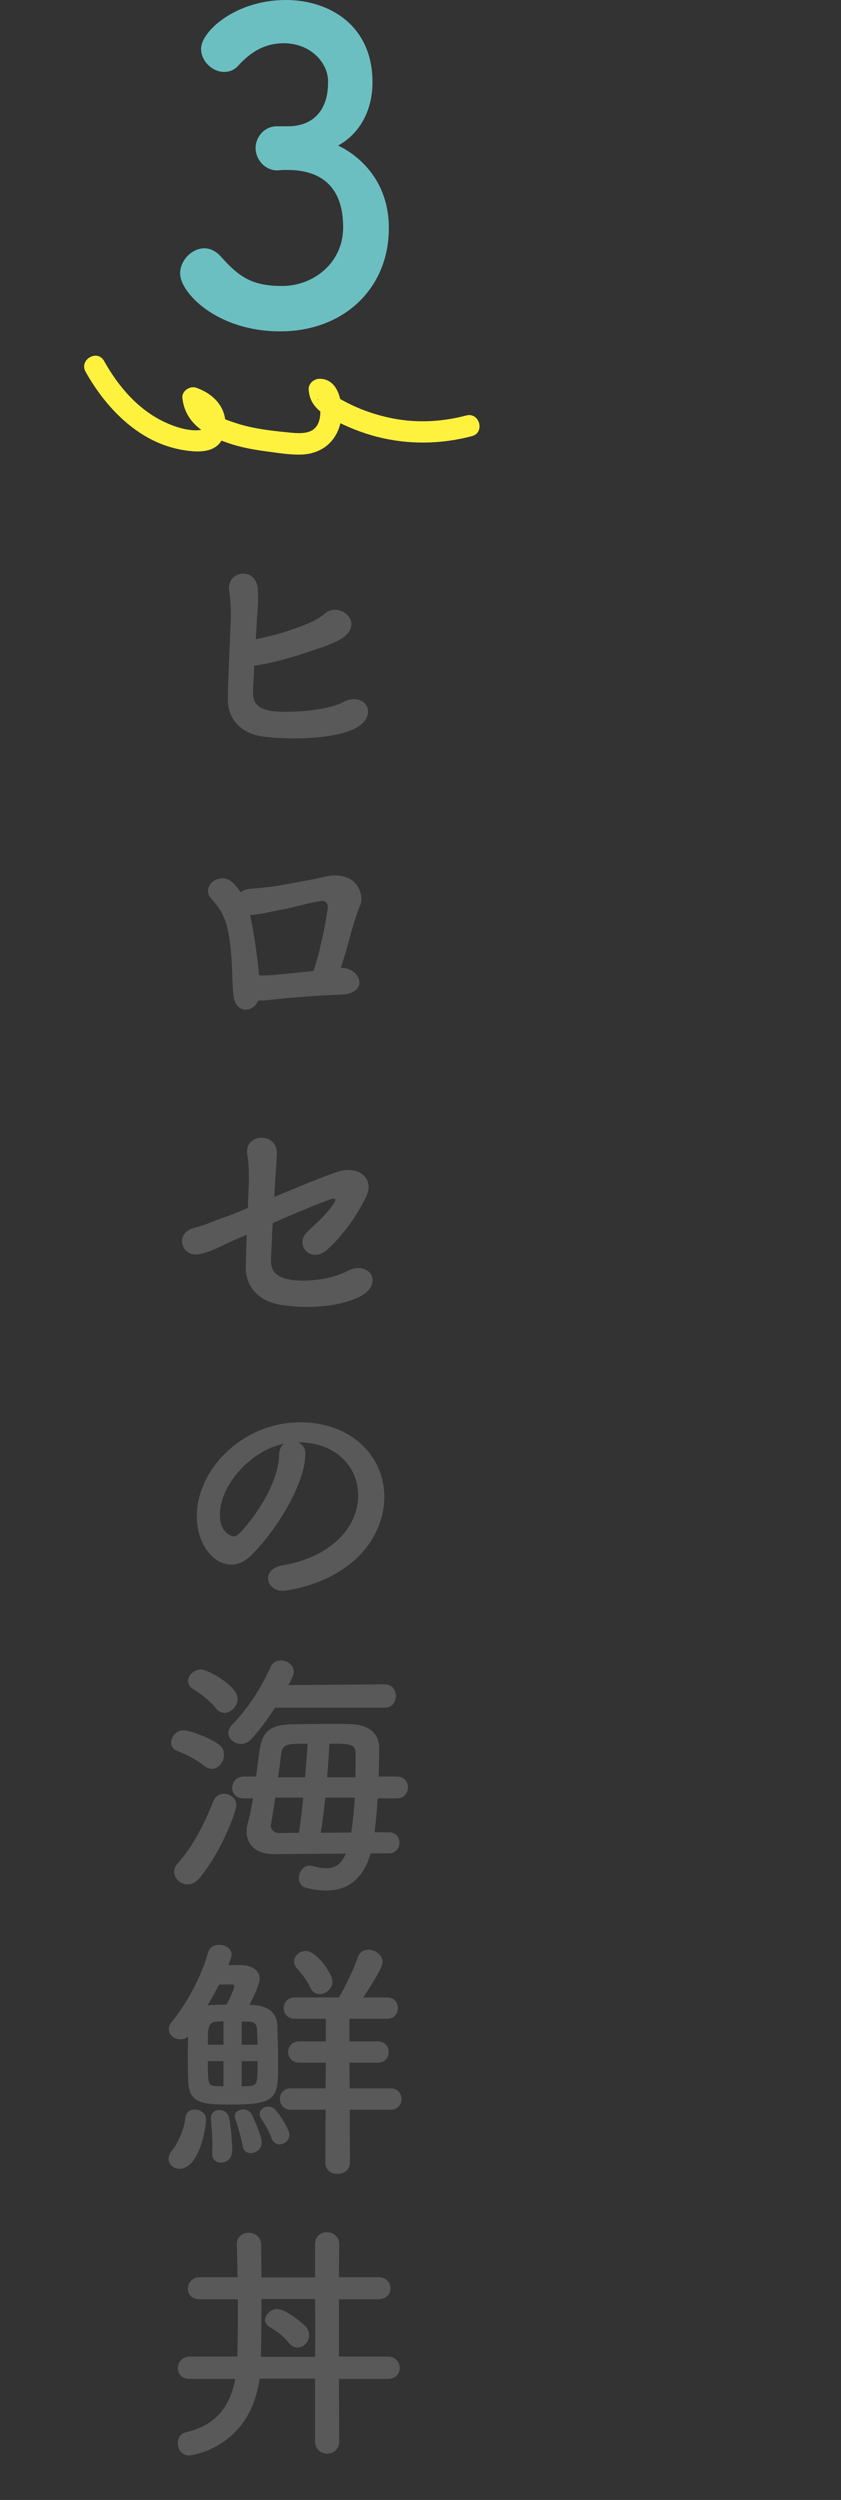 <?xml version="1.0" encoding="UTF-8"?>
<svg id="_レイヤー_2" data-name="レイヤー 2" xmlns="http://www.w3.org/2000/svg" viewBox="0 0 118 350.358">
  <rect x="0" y="0" width="118" height="350.358" fill="#333333" stroke="none"/>
  <g id="_文字_写真" data-name="文字・写真">
    <g>
      <g>
        <path d="M35.494,96.825c-.071,1.728.685,2.556,2.809,2.844,2.051.252,7.486,0,9.826-1.26,3.132-1.692,5.399,2.052,1.332,3.852-3.023,1.332-8.783,1.439-12.49.972-3.132-.396-5.075-2.447-5.004-5.363.072-3.563.216-6.371.396-10.583.107-2.52-.108-3.744-.216-4.536-.36-2.808,3.815-3.419,4.031-.144.107,1.907-.036,2.663-.145,4.499-.035.9-.107,1.728-.144,2.484,2.016-.396,4.031-.936,6.587-1.908,1.008-.396,2.231-.936,3.096-1.692,1.908-1.62,5.111.792,3.096,2.916-.828.9-3.132,1.692-3.672,1.872-3.203,1.08-5.938,2.016-9.322,2.52-.072,1.116-.108,2.231-.181,3.527Z" fill="#595959" stroke-width="0"/>
        <path d="M48.165,135.648c2.483.216,3.6,3.527-.216,3.743-.937.036-1.656.072-2.592.108-1.656.107-5.075.359-6.335.504-1.08.107-1.8.252-2.771.216-.792,1.764-3.168,1.872-3.492-.684-.288-2.448-.036-6.407-.972-9.899-.504-1.835-1.439-2.916-2.124-3.671-1.619-1.764,1.188-3.887,2.916-2.339.468.396.828.899,1.188,1.403.324-.252.756-.396,1.332-.468,1.296-.108,2.592-.216,3.924-.432,1.331-.216,3.203-.612,4.535-.828,1.224-.18,2.124-.576,3.348-.612,3.455-.072,4.176,2.916,3.636,4.176-1.08,2.52-1.692,5.795-2.736,8.783h.36ZM35.099,128.233c.54,2.52,1.008,5.831,1.26,8.459.72.036,1.439,0,2.16-.072,1.044-.072,3.6-.36,5.471-.54,1.008-3.06,1.656-6.551,1.98-8.639.144-.9-.324-1.26-1.009-1.152-1.764.252-3.815.9-5.219,1.152-1.656.288-2.987.684-4.535.792h-.108Z" fill="#595959" stroke-width="0"/>
        <path d="M38.482,167.74c3.203-1.332,6.695-2.772,8.675-3.456,3.06-1.08,5.436.792,4.247,3.348-1.188,2.556-3.239,5.471-5.435,7.451-2.34,2.159-4.788-.648-2.808-2.484,1.295-1.224,2.771-2.52,3.707-3.996.396-.612.144-.72-.432-.54-1.512.504-5.075,1.98-8.171,3.348-.108,1.656-.145,3.24-.252,5.04-.072,1.692.756,2.591,2.844,2.916,1.871.288,5.507.036,7.847-1.224,3.167-1.692,5.471,1.979,1.368,3.779-3.061,1.332-7.271,1.476-10.547.972-3.132-.468-5.111-2.483-5.04-5.399.036-1.512.072-2.987.145-4.463-.756.324-1.368.612-1.656.72-1.836.756-3.023,1.62-5.039,2.016-2.412.504-3.6-2.951-.647-3.708,1.764-.432,2.771-1.008,4.319-1.512.468-.144,1.655-.612,3.167-1.26l.108-2.736c.107-2.52-.036-3.923-.18-4.715-.504-3.06,4.175-3.24,4.139-.216-.035,1.512-.18,2.952-.287,4.751l-.072,1.368Z" fill="#595959" stroke-width="0"/>
        <path d="M50.253,209.556c0-3.995-3.132-7.415-8.352-7.415h-.071c.575.252,1.008.792,1.008,1.512v.18c0,3.78-3.708,10.331-7.667,14.218-.9.864-1.836,1.224-2.7,1.224-2.556,0-4.859-2.879-4.859-6.803,0-6.516,6.407-13.139,14.507-13.139,7.271,0,11.806,4.823,11.806,10.438,0,1.332-.252,2.7-.791,4.068-3.168,7.991-12.959,9.107-13.463,9.107-1.26,0-2.052-.864-2.052-1.764,0-.792.612-1.548,1.979-1.8,6.552-1.08,10.655-5.111,10.655-9.827ZM39.85,202.321c-4.499.9-8.998,5.687-8.998,9.971,0,2.7,1.8,3.024,1.907,3.024.216,0,.468-.072.684-.288,1.08-.972,5.58-6.299,5.724-11.159,0-.72.288-1.26.684-1.547Z" fill="#595959" stroke-width="0"/>
        <path d="M28.728,247.535c-1.26-.972-2.52-1.655-3.815-2.124-.648-.216-.9-.72-.9-1.188,0-.828.721-1.728,1.729-1.728.611,0,3.275.792,4.895,1.943.576.396.792.937.792,1.512,0,.972-.756,1.944-1.728,1.944-.288,0-.647-.108-.972-.36ZM26.315,264.093c-1.008,0-1.871-.828-1.871-1.764,0-.396.144-.792.468-1.152,2.159-2.448,3.563-5.147,5.039-8.783.288-.684.864-1.008,1.476-1.008.864,0,1.729.612,1.729,1.656,0,.72-1.908,6.191-5.147,10.15-.54.648-1.116.9-1.692.9ZM30.312,239.437c-1.008-1.26-2.376-2.196-3.24-2.736-.468-.288-.684-.72-.684-1.116,0-.792.828-1.62,1.8-1.62.9,0,5.147,2.268,5.147,4.104,0,1.044-.9,1.98-1.836,1.98-.432,0-.828-.18-1.188-.612ZM38.59,239.328c-.972,1.512-2.052,2.988-3.312,4.392-.432.468-.972.684-1.439.684-.936,0-1.8-.684-1.8-1.548,0-.36.18-.756.54-1.152,2.376-2.448,4.067-5.219,5.399-8.099.288-.648.863-.9,1.439-.9.9,0,1.8.648,1.8,1.584,0,.468-.324,1.044-.756,1.872l13.534-.108c1.044,0,1.548.828,1.548,1.62,0,.828-.504,1.655-1.548,1.655h-15.406ZM52.017,259.738c-1.044,3.563-3.204,5.219-6.264,5.219-.863,0-1.835-.144-2.843-.396-.685-.18-.973-.756-.973-1.368,0-.828.576-1.728,1.548-1.728.145,0,.324.036.504.072.685.216,1.296.288,1.8.288,1.332,0,2.124-.648,2.736-2.052l-10.043.072h-.072c-2.592,0-3.815-1.404-3.815-3.167,0-.396.072-.792.18-1.224.288-1.008.504-2.159.72-3.419h-1.26c-1.151,0-1.655-.72-1.655-1.476,0-.792.576-1.584,1.655-1.584h1.692c.144-1.152.324-2.339.468-3.492.36-2.808,1.512-3.743,4.392-3.815,1.548-.036,3.455-.072,5.291-.072,1.116,0,2.196,0,3.132.036,2.376.072,3.995,1.152,3.995,3.384,0,1.152-.036,2.52-.071,3.959h2.52c1.08,0,1.584.756,1.584,1.512,0,.792-.504,1.548-1.584,1.548h-2.664c-.107,1.691-.252,3.312-.432,4.751h2.016c.972,0,1.476.72,1.476,1.476,0,.72-.504,1.476-1.476,1.476h-2.556ZM41.938,256.858c.252-1.548.433-3.204.612-4.932h-3.924c-.216,1.44-.432,2.808-.611,3.779v.18c0,.54.432,1.008,1.115,1.008l2.808-.036ZM42.802,249.083c.144-1.691.288-3.312.36-4.715-2.809,0-3.528.036-3.708,1.404-.108.9-.252,2.088-.432,3.312h3.779ZM49.281,256.822c.216-1.44.396-3.132.504-4.896h-4.14c-.18,1.728-.396,3.42-.648,4.932l4.284-.036ZM49.856,249.083c.036-1.224.036-2.375.036-3.383,0-1.332-.972-1.332-3.671-1.332-.072,1.404-.181,3.024-.324,4.715h3.959Z" fill="#595959" stroke-width="0"/>
        <path d="M23.652,302.542c0-.36.144-.756.504-1.188.576-.684,1.655-2.664,1.836-4.463.071-.864.684-1.26,1.331-1.26.756,0,1.584.54,1.584,1.368,0,1.584-1.08,6.947-3.707,6.947-.828,0-1.548-.576-1.548-1.404ZM33.947,275.401c1.619.072,2.483.864,2.483,1.908,0,.54-.324,1.512-1.44,3.672.324,0,.576.036.792.036,1.872.144,3.096,1.152,3.132,2.844.036,1.44.108,3.383.108,5.183,0,4.932-.036,5.903-6.588,5.903-3.743,0-5.867-.072-6.011-3.06-.036-.936-.072-2.268-.072-3.636,0-1.008.036-1.979.036-2.843-.324.288-.684.396-1.08.396-.827,0-1.619-.576-1.619-1.404,0-.324.107-.648.396-1.008,2.268-2.771,4.283-6.695,5.111-9.754.216-.756.864-1.08,1.548-1.08.864,0,1.764.504,1.764,1.367,0,.288-.324,1.08-.468,1.476h1.908ZM32.867,278.353c0-.216-.216-.252-.504-.252s-.972.036-1.62.036c-.647,1.224-1.439,2.627-1.62,2.916.108,0,.217-.036.324-.036.576-.036,1.439-.072,2.34-.072.647-1.26,1.08-2.268,1.08-2.592ZM31.355,283.284c-.36,0-.685.036-.937.036-1.26.072-1.26.936-1.26,3.24h2.196v-3.275ZM31.355,288.863h-2.196c0,3.384.108,3.419,1.08,3.491.252,0,.647.036,1.116.036v-3.527ZM29.771,301.821v-.072c0-.288.036-.612.036-.936,0-1.439-.145-3.023-.216-3.779v-.18c0-.756.575-1.152,1.188-1.152.576,0,1.188.36,1.332,1.008.252,1.008.468,3.348.468,4.607,0,1.728-1.404,1.764-1.584,1.764-.647,0-1.224-.396-1.224-1.26ZM35.171,301.75c-.504,0-1.008-.288-1.116-.972-.252-1.296-.684-2.844-1.044-3.816-.036-.144-.072-.252-.072-.396,0-.576.576-.936,1.188-.936.432,0,.936.216,1.188.684.145.252,1.404,2.987,1.404,3.995,0,.864-.792,1.44-1.548,1.44ZM36.143,286.56c0-.792-.072-1.512-.072-2.016-.036-.9-.359-1.224-1.26-1.224h-.899v3.24h2.231ZM33.911,288.863v3.527c.468,0,.863-.036,1.079-.036,1.152-.072,1.152-.54,1.152-3.491h-2.231ZM39.202,300.526c-.432,0-.864-.252-1.08-.828-.396-1.08-1.188-2.376-1.476-2.808-.18-.252-.216-.468-.216-.648,0-.612.611-1.008,1.224-1.008.324,0,.648.108.9.36.756.756,2.052,2.879,2.052,3.563,0,.792-.721,1.368-1.404,1.368ZM49.064,295.667l.036,7.415c0,1.043-.863,1.583-1.764,1.583-.828,0-1.691-.504-1.691-1.583l.036-7.415h-4.896c-1.008,0-1.512-.756-1.512-1.512,0-.72.504-1.476,1.512-1.476h4.896l.036-3.6h-3.672c-1.08,0-1.62-.756-1.62-1.512,0-.72.54-1.476,1.62-1.476h3.672v-3.168h-4.392c-1.008,0-1.512-.756-1.512-1.476,0-.756.504-1.512,1.512-1.512h6.227c.792-1.296,2.124-4.032,2.628-5.579.252-.792.864-1.116,1.512-1.116.937,0,1.979.72,1.979,1.728,0,.36-.144,1.08-2.699,4.968h3.348c1.008,0,1.512.756,1.512,1.476,0,.756-.504,1.512-1.512,1.512h-5.291v3.168h3.995c1.008,0,1.512.756,1.512,1.476,0,.756-.504,1.512-1.512,1.512h-3.995l.035,3.6h5.76c1.008,0,1.512.756,1.512,1.476,0,.756-.504,1.512-1.512,1.512h-5.76ZM44.854,279.469c-.54,0-1.044-.288-1.332-.937-.504-1.151-1.439-2.195-1.907-2.735-.252-.288-.36-.576-.36-.864,0-.792.756-1.512,1.656-1.512,1.512,0,3.743,3.204,3.743,4.284,0,1.008-.936,1.764-1.8,1.764Z" fill="#595959" stroke-width="0"/>
        <path d="M47.553,333.395l.036,8.783c0,1.116-.828,1.691-1.691,1.691-.828,0-1.692-.576-1.692-1.691v-8.819h-7.774c-1.404,9.899-9.791,10.763-9.863,10.763-1.079,0-1.619-.863-1.619-1.728,0-.684.359-1.368,1.115-1.512,4.752-1.08,6.371-4.319,6.947-7.487h-6.335c-1.188,0-1.728-.72-1.728-1.476,0-.828.611-1.656,1.728-1.656h6.623c.036-1.26.072-3.24.072-5.471v-2.556h-5.327c-1.152,0-1.692-.72-1.692-1.476,0-.792.612-1.62,1.692-1.62h5.291c-.036-1.62-.072-3.204-.108-4.571v-.072c0-1.044.828-1.584,1.656-1.584.863,0,1.728.576,1.764,1.656,0,1.332.036,2.951.036,4.607h7.522v-4.68c0-1.116.828-1.656,1.656-1.656.864,0,1.728.576,1.728,1.656l-.036,4.644h5.508c1.151,0,1.728.792,1.728,1.548,0,.792-.576,1.548-1.728,1.548h-5.508v8.027h6.876c1.079,0,1.655.828,1.655,1.62,0,.756-.54,1.512-1.655,1.512h-6.876ZM44.241,326.483l-.036-4.283h-7.522c0,3.275-.036,6.443-.072,8.099h7.595l.036-3.815ZM40.534,328.355c-.972-1.188-2.016-1.836-2.736-2.268-.432-.252-.611-.612-.611-.936,0-.756.828-1.548,1.655-1.548,1.44,0,3.996,2.375,4.068,2.448.323.396.468.792.468,1.188,0,.936-.756,1.764-1.62,1.764-.432,0-.864-.18-1.224-.647Z" fill="#595959" stroke-width="0"/>
      </g>
      <path d="M40.62,17.699c3.587-.12,5.41-2.52,5.41-6.119v-.18c0-2.58-2.411-5.34-6.233-5.34-3.176,0-5.116,1.8-6.351,3.12-.588.66-1.294.9-2,.9-1.646,0-3.234-1.5-3.234-3.24,0-2.46,4.881-6.84,11.879-6.84,6.175,0,12.173,3.6,12.173,11.52,0,4.08-1.882,7.26-4.822,8.88.882.42,7.116,3.42,7.116,11.58,0,8.459-6.351,14.459-15.231,14.459-8.938,0-14.055-5.46-14.055-8.1,0-1.86,1.646-3.54,3.411-3.54.765,0,1.588.36,2.293,1.14,2.646,3,4.528,4.14,8.645,4.14,4.293,0,8.527-3.18,8.527-8.22,0-7.32-5.116-8.04-7.821-8.04h-.529c-.353,0-.647.06-.882.06-1.823,0-3.058-1.62-3.058-3.12s1.176-3.06,2.999-3.06h1.764Z" fill="#6cbfc1" stroke-width="0"/>
      <path d="M12.006,52.098c2.802,5.002,7.269,9.673,13.094,10.863,2.454.501,5.724.773,6.398-2.306.676-3.09-1.218-5.375-4.012-6.327-.851-.29-2.006.5-1.899,1.446.405,3.582,3.258,5.224,6.411,6.312,1.758.607,3.588.937,5.428,1.18,1.588.21,3.256.491,4.863.439,3.089-.099,5.279-2.139,5.599-5.199.215-2.062-.387-5.463-3.078-5.419-.772.012-1.553.678-1.5,1.5.14,2.169,1.568,3.218,3.357,4.173,1.985,1.06,4.104,1.91,6.285,2.466,4.367,1.114,8.916,1.043,13.267-.105,1.865-.492,1.074-3.387-.798-2.893-3.403.898-6.955,1.087-10.416.392-1.717-.345-3.41-.863-5.014-1.567-.822-.361-1.623-.769-2.404-1.211-.517-.292-1.232-.574-1.276-1.255l-1.5,1.5c-.4.006-.15-.342-.148.032.001.266.198.598.237.88.092.676.059,1.422-.154,2.072-.657,2.005-2.898,1.667-4.558,1.505-2.357-.23-4.715-.518-6.978-1.245-1.714-.55-4.382-1.443-4.621-3.556-.633.482-1.266.964-1.899,1.446.835.285,1.587.622,1.842,1.538.09.325.148.764.075,1.098-.116.532-.051.352-.521.411-1.609.201-3.547-.441-4.979-1.111-3.757-1.759-6.515-5.015-8.508-8.573-.944-1.684-3.536-.174-2.59,1.514h0Z" fill="#fff23f" stroke-width="0"/>
    </g>
  </g>
  <g id="_わく" data-name="わく">
    <rect y="23.358" width="118" height="327" fill="none" stroke-width="0"/>
  </g>
</svg>